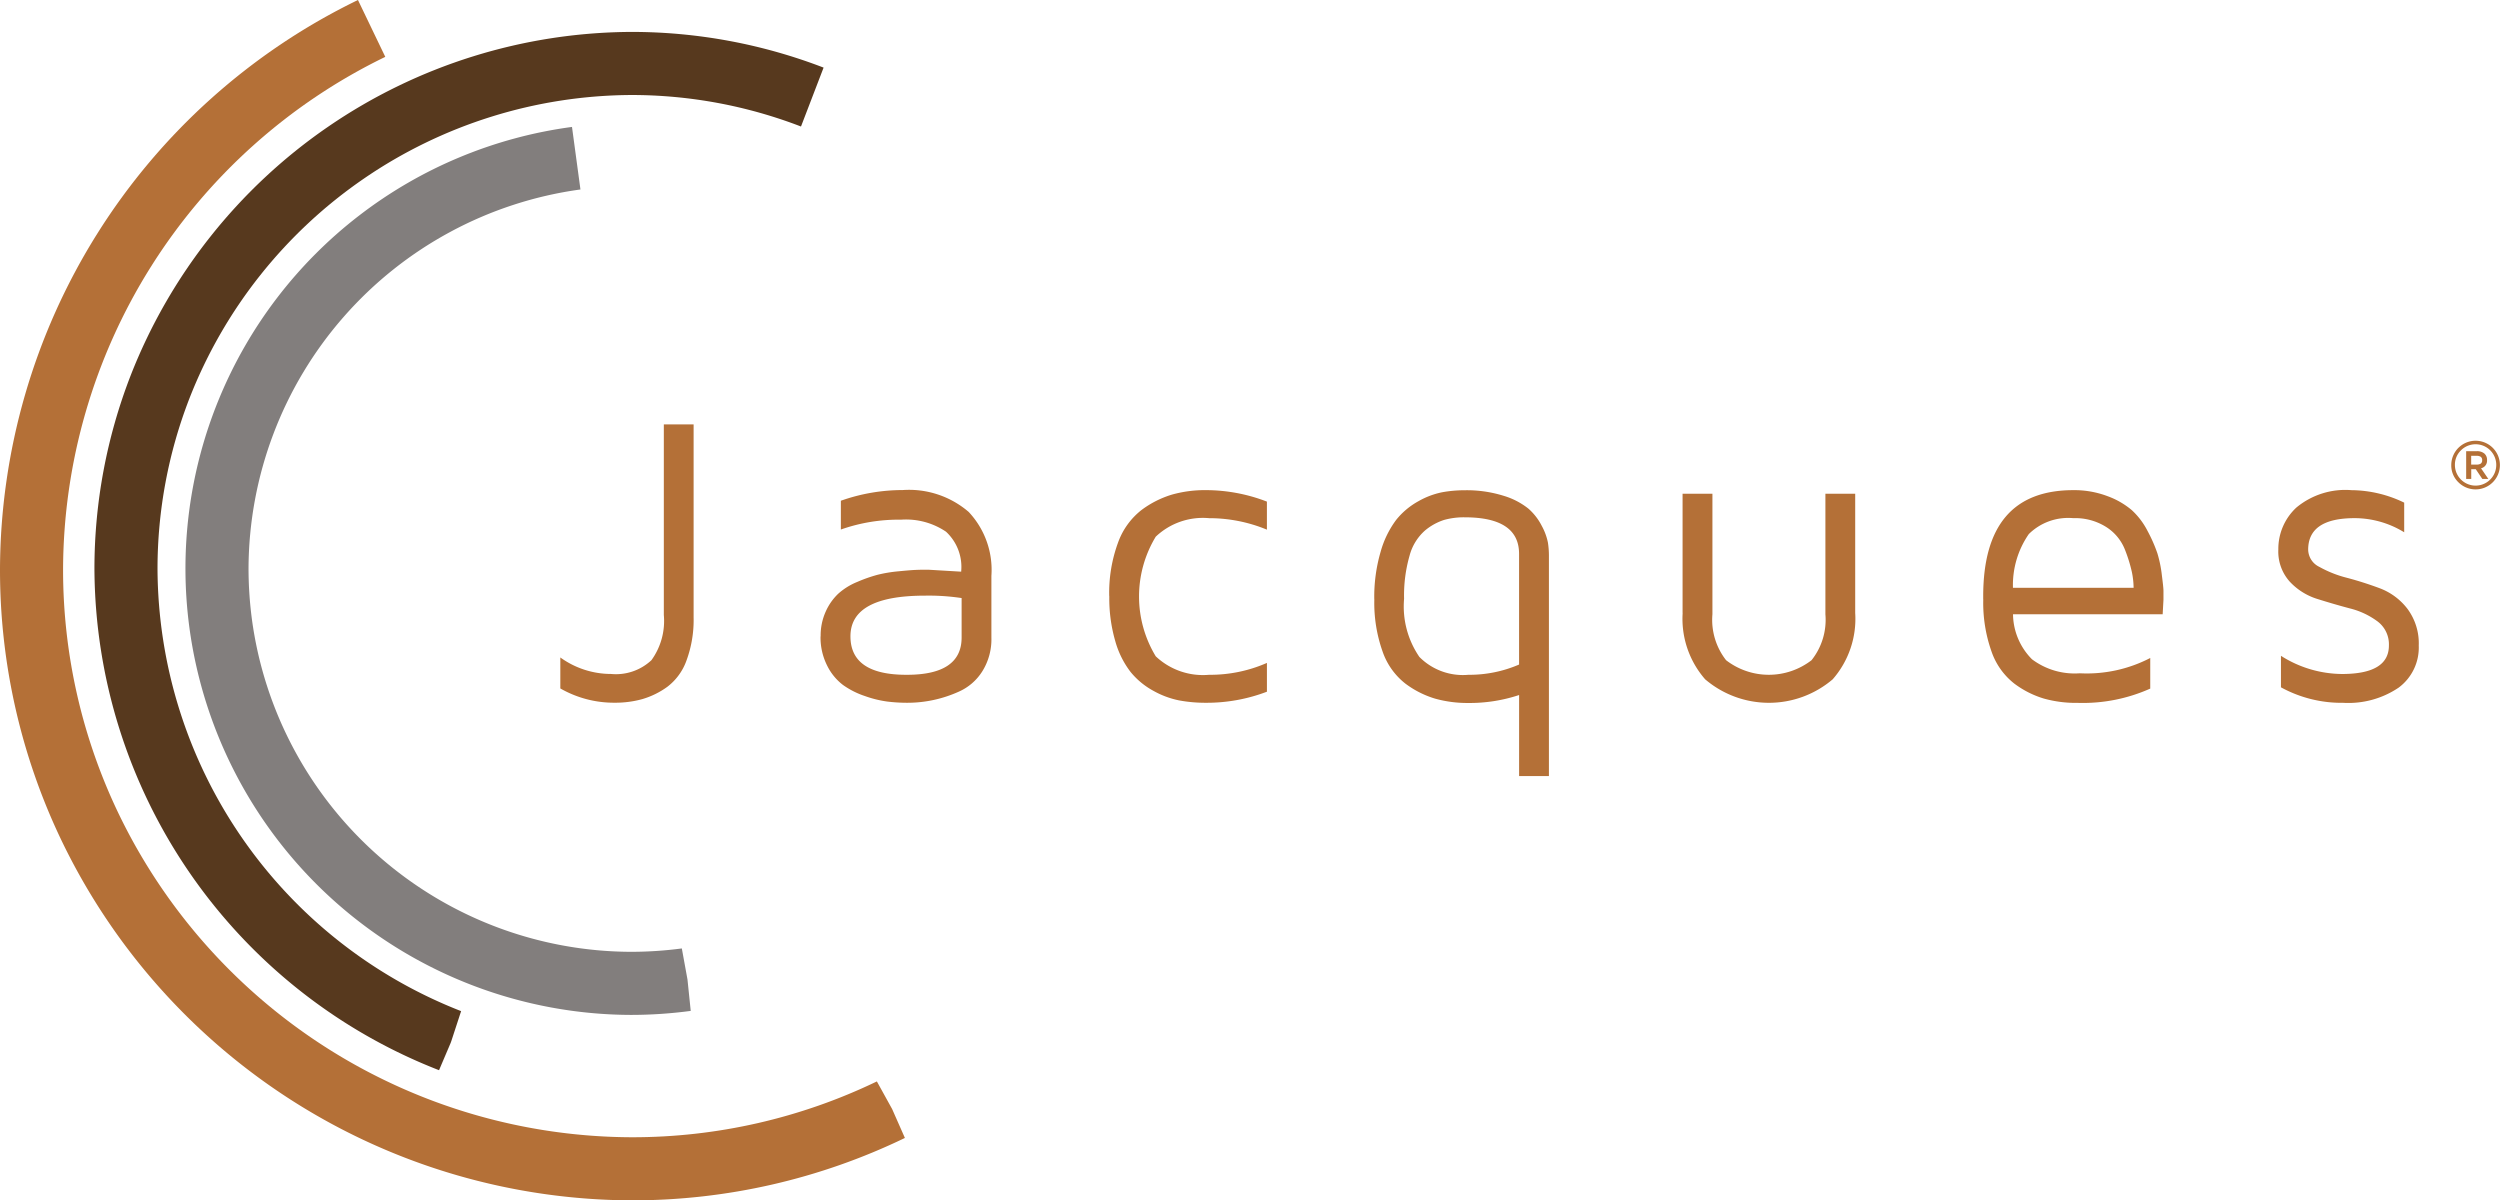 <svg xmlns="http://www.w3.org/2000/svg" width="166.618" height="80" viewBox="0 0 166.618 80">
  <g id="Group_232" data-name="Group 232" transform="translate(-53.825 -46.419)">
    <path id="Path_85" data-name="Path 85" d="M107.94,122.319A29.792,29.792,0,0,1,78.51,96.5a29.69,29.69,0,0,1,25.5-33.362l.563,4.168A25.589,25.589,0,0,0,82.452,92.562a26.007,26.007,0,0,0,.225,3.389,25.576,25.576,0,0,0,25.263,22.163,26,26,0,0,0,3.39-.225l.377,2.071.216,2.092a30.252,30.252,0,0,1-3.983.267" transform="translate(-12.063 -8.259)" fill="#827e7d"/>
    <path id="Path_86" data-name="Path 86" d="M89.278,119.839l.771-1.955-.82,1.936A36.025,36.025,0,0,1,66.262,86.406a35.6,35.6,0,0,1,2.4-12.852,36.006,36.006,0,0,1,33.4-22.933A35.618,35.618,0,0,1,114.858,53l-1.506,3.926a31.435,31.435,0,0,0-11.291-2.1,31.776,31.776,0,0,0-29.475,20.24,31.423,31.423,0,0,0-2.12,11.34A31.786,31.786,0,0,0,90.7,115.883l-.654,2Z" transform="translate(-6.143 -2.075)" fill="#57391e"/>
    <path id="Path_87" data-name="Path 87" d="M95.94,126.419a42.32,42.32,0,0,1-37.98-23.91,41.692,41.692,0,0,1-4.135-18.141A42.327,42.327,0,0,1,77.682,46.419l1.821,3.79A38.1,38.1,0,0,0,58.029,84.368a37.518,37.518,0,0,0,3.723,16.324A38.093,38.093,0,0,0,95.94,122.214a37.531,37.531,0,0,0,16.326-3.721l1.018,1.842.85,1.925a41.751,41.751,0,0,1-18.194,4.159" transform="translate(0)" fill="#b47037"/>
    <path id="Path_88" data-name="Path 88" d="M127.617,119.915v-2.067a5.783,5.783,0,0,0,3.382,1.1,3.461,3.461,0,0,0,2.691-.919,4.462,4.462,0,0,0,.825-3.014v-12.7H136.5v12.858a7.8,7.8,0,0,1-.47,2.865,3.8,3.8,0,0,1-1.282,1.766,5.446,5.446,0,0,1-1.664.819,6.705,6.705,0,0,1-1.833.241,7.189,7.189,0,0,1-3.637-.953" transform="translate(-36.448 -27.611)" fill="#b47037"/>
    <path id="Path_89" data-name="Path 89" d="M163.886,120.709q0,2.564,3.725,2.564h.04q3.644,0,3.644-2.483v-2.631a14.646,14.646,0,0,0-2.439-.161q-4.97,0-4.97,2.711m-1.986,0a3.874,3.874,0,0,1,.342-1.659,3.732,3.732,0,0,1,.839-1.188,4.349,4.349,0,0,1,1.262-.78,9.76,9.76,0,0,1,1.356-.476,9.314,9.314,0,0,1,1.4-.231q.812-.08,1.154-.093c.229-.01.5-.013.812-.013l2.2.131a3.2,3.2,0,0,0-1.012-2.665,4.769,4.769,0,0,0-2.994-.8,11.55,11.55,0,0,0-4.012.657v-1.919a12.34,12.34,0,0,1,4.118-.712,6.1,6.1,0,0,1,4.4,1.457,5.637,5.637,0,0,1,1.515,4.261V120.8a4.016,4.016,0,0,1-.61,2.248A3.528,3.528,0,0,1,171.1,124.4a8.312,8.312,0,0,1-3.452.738,10.792,10.792,0,0,1-1.3-.08,7.379,7.379,0,0,1-1.506-.371,5.49,5.49,0,0,1-1.457-.739,3.639,3.639,0,0,1-1.055-1.294,4.154,4.154,0,0,1-.437-1.945" transform="translate(-53.381 -31.881)" fill="#b47037"/>
    <path id="Path_90" data-name="Path 90" d="M199.9,118.038a9.676,9.676,0,0,1,.581-3.557,4.823,4.823,0,0,1,1.57-2.19,6.544,6.544,0,0,1,2.023-1.025,8.061,8.061,0,0,1,2.268-.3,11.3,11.3,0,0,1,4.067.765V113.6a10.061,10.061,0,0,0-3.852-.765A4.565,4.565,0,0,0,203,114.069a7.692,7.692,0,0,0,0,7.972,4.58,4.58,0,0,0,3.558,1.232,9.385,9.385,0,0,0,3.852-.792V124.4a11.239,11.239,0,0,1-4.067.738,9.576,9.576,0,0,1-1.8-.161,5.878,5.878,0,0,1-1.718-.646,5.1,5.1,0,0,1-1.5-1.244,6.025,6.025,0,0,1-1.02-2.05,10.212,10.212,0,0,1-.4-3" transform="translate(-72.148 -31.881)" fill="#b47037"/>
    <path id="Path_91" data-name="Path 91" d="M236.8,118.2a5.948,5.948,0,0,0,1.018,3.882,4.079,4.079,0,0,0,3.27,1.191,8.345,8.345,0,0,0,3.375-.683v-7.377q0-2.436-3.631-2.436a4.922,4.922,0,0,0-1.367.175,3.8,3.8,0,0,0-1.266.7,3.383,3.383,0,0,0-1.032,1.674,9.6,9.6,0,0,0-.368,2.879m-1.986.04a10.7,10.7,0,0,1,.424-3.176,6.425,6.425,0,0,1,1.04-2.126,4.957,4.957,0,0,1,1.472-1.235,5.319,5.319,0,0,1,1.585-.6,8.381,8.381,0,0,1,1.5-.134,8.236,8.236,0,0,1,2.594.368,4.878,4.878,0,0,1,1.653.854,3.844,3.844,0,0,1,.895,1.154,3.916,3.916,0,0,1,.409,1.107,5.641,5.641,0,0,1,.067.853v14.711h-1.987v-5.4a10.445,10.445,0,0,1-3.375.531,8.037,8.037,0,0,1-2.217-.288,6.318,6.318,0,0,1-1.982-1,4.618,4.618,0,0,1-1.524-2.14,9.678,9.678,0,0,1-.551-3.47" transform="translate(-89.396 -31.881)" fill="#b47037"/>
    <path id="Path_92" data-name="Path 92" d="M275.411,119.388v-7.946H277.4v8.035a4.364,4.364,0,0,0,.911,3.06,4.66,4.66,0,0,0,5.695,0,4.318,4.318,0,0,0,.924-3.06v-8.035h1.986v7.946a6.122,6.122,0,0,1-1.5,4.422,6.551,6.551,0,0,1-8.5,0,6.126,6.126,0,0,1-1.5-4.422" transform="translate(-109.447 -32.117)" fill="#b47037"/>
    <path id="Path_93" data-name="Path 93" d="M316.984,117.475h8.04a5.416,5.416,0,0,0-.115-1.047,9.69,9.69,0,0,0-.458-1.483,3.154,3.154,0,0,0-1.236-1.511,3.865,3.865,0,0,0-2.212-.6,3.732,3.732,0,0,0-2.964,1.061,5.971,5.971,0,0,0-1.056,3.583M315,118.24v-.2q0-7.073,6.007-7.073a6.257,6.257,0,0,1,2.276.4,5.3,5.3,0,0,1,1.621.933,4.932,4.932,0,0,1,1.056,1.4,9.909,9.909,0,0,1,.647,1.471,8.208,8.208,0,0,1,.3,1.463c.071.555.107.9.107,1.047v.591l-.053.967h-9.974a4.323,4.323,0,0,0,1.264,3,4.739,4.739,0,0,0,3.187.934,9.181,9.181,0,0,0,4.695-1.02v2.04a11,11,0,0,1-4.8.953h-.08a7.975,7.975,0,0,1-2.208-.288,6.289,6.289,0,0,1-1.974-1,4.623,4.623,0,0,1-1.518-2.14,9.7,9.7,0,0,1-.549-3.47" transform="translate(-129 -31.881)" fill="#b47037"/>
    <path id="Path_94" data-name="Path 94" d="M353.87,114.93a3.754,3.754,0,0,1,1.2-2.8,5.1,5.1,0,0,1,3.671-1.161,8.169,8.169,0,0,1,3.517.832v1.975a6.322,6.322,0,0,0-3.3-.942q-3.1,0-3.1,2.1a1.3,1.3,0,0,0,.752,1.151,7.525,7.525,0,0,0,1.839.727q1.087.288,2.174.693a4.174,4.174,0,0,1,1.846,1.365,3.855,3.855,0,0,1,.759,2.457,3.325,3.325,0,0,1-1.336,2.8,5.981,5.981,0,0,1-3.7,1.015,8.409,8.409,0,0,1-4.148-1.033v-2.1a7.672,7.672,0,0,0,4.067,1.212q3.128,0,3.128-1.9a1.908,1.908,0,0,0-.752-1.6,5.167,5.167,0,0,0-1.839-.868q-1.087-.289-2.175-.632a4.215,4.215,0,0,1-1.845-1.158,3,3,0,0,1-.759-2.133" transform="translate(-148.2 -31.882)" fill="#b47037"/>
    <path id="Path_95" data-name="Path 95" d="M377.972,106.05h.365a.5.5,0,0,0,.266-.061.251.251,0,0,0,.1-.231.255.255,0,0,0-.1-.232.5.5,0,0,0-.266-.061h-.365Zm-.334.955v-1.849h.711a.745.745,0,0,1,.5.155.546.546,0,0,1,.18.44.516.516,0,0,1-.4.545l.485.709h-.4l-.438-.65h-.3v.65Zm-.75-.923a1.378,1.378,0,1,0,.4-.98,1.331,1.331,0,0,0-.4.98m-.243,0a1.621,1.621,0,1,1,.475,1.146,1.564,1.564,0,0,1-.475-1.146" transform="translate(-159.45 -28.667)" fill="#b47037"/>
  </g>
</svg>
